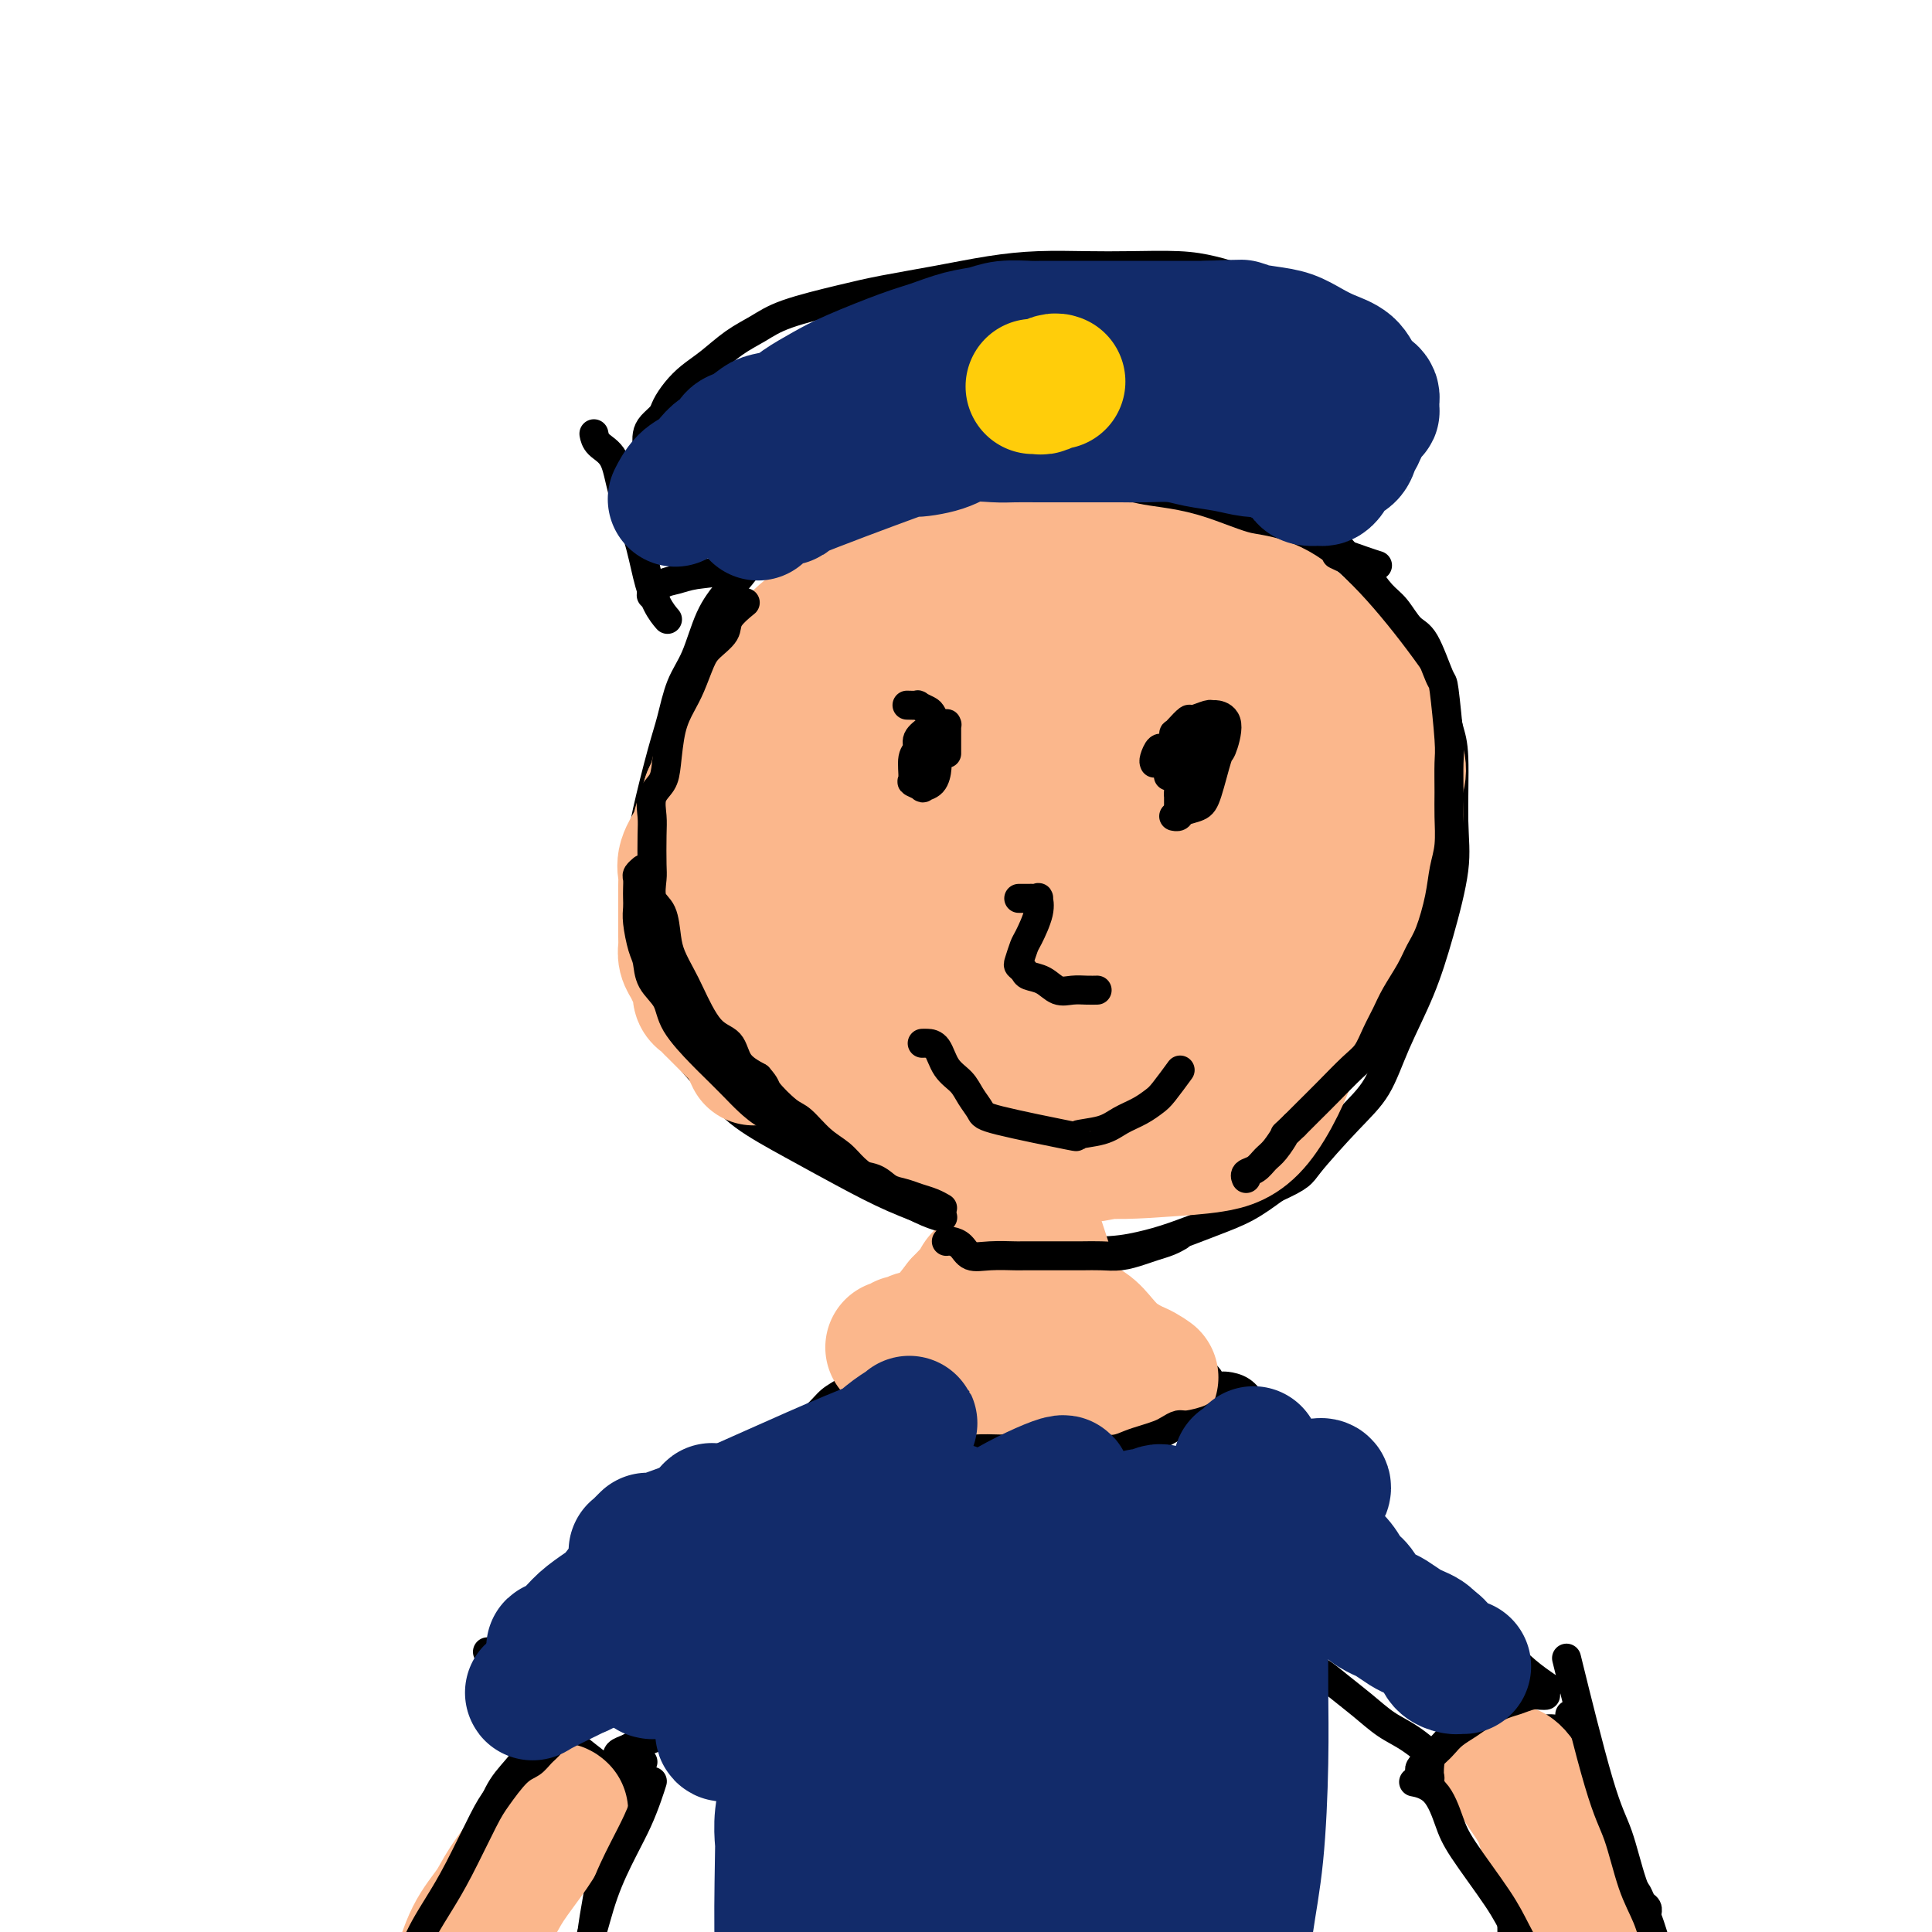 <svg viewBox='0 0 400 400' version='1.1' xmlns='http://www.w3.org/2000/svg' xmlns:xlink='http://www.w3.org/1999/xlink'><g fill='none' stroke='#000000' stroke-width='6' stroke-linecap='round' stroke-linejoin='round'><path d='M132,96c-0.083,0.201 -0.166,0.402 0,0c0.166,-0.402 0.582,-1.406 1,-2c0.418,-0.594 0.837,-0.778 1,-1c0.163,-0.222 0.070,-0.481 0,-1c-0.070,-0.519 -0.119,-1.297 0,-2c0.119,-0.703 0.404,-1.332 1,-2c0.596,-0.668 1.502,-1.374 2,-2c0.498,-0.626 0.589,-1.171 1,-2c0.411,-0.829 1.141,-1.940 2,-3c0.859,-1.060 1.847,-2.068 3,-3c1.153,-0.932 2.469,-1.786 4,-3c1.531,-1.214 3.275,-2.786 5,-4c1.725,-1.214 3.429,-2.068 5,-3c1.571,-0.932 3.007,-1.941 6,-3c2.993,-1.059 7.542,-2.168 11,-3c3.458,-0.832 5.826,-1.386 9,-2c3.174,-0.614 7.156,-1.289 11,-2c3.844,-0.711 7.552,-1.459 11,-2c3.448,-0.541 6.636,-0.875 10,-1c3.364,-0.125 6.902,-0.043 10,0c3.098,0.043 5.754,0.045 9,0c3.246,-0.045 7.081,-0.137 10,0c2.919,0.137 4.924,0.504 7,1c2.076,0.496 4.225,1.121 6,2c1.775,0.879 3.177,2.012 5,3c1.823,0.988 4.066,1.832 6,3c1.934,1.168 3.559,2.661 5,4c1.441,1.339 2.697,2.526 4,4c1.303,1.474 2.651,3.237 4,5'/><path d='M281,77c1.963,2.610 0.372,2.635 0,3c-0.372,0.365 0.475,1.068 1,2c0.525,0.932 0.729,2.091 1,3c0.271,0.909 0.609,1.568 1,2c0.391,0.432 0.836,0.638 1,1c0.164,0.362 0.046,0.879 0,1c-0.046,0.121 -0.019,-0.153 0,0c0.019,0.153 0.030,0.733 0,1c-0.030,0.267 -0.102,0.219 0,0c0.102,-0.219 0.376,-0.611 0,0c-0.376,0.611 -1.402,2.225 -2,3c-0.598,0.775 -0.767,0.711 -1,1c-0.233,0.289 -0.531,0.931 -1,2c-0.469,1.069 -1.110,2.566 -2,4c-0.890,1.434 -2.028,2.805 -3,4c-0.972,1.195 -1.777,2.215 -3,4c-1.223,1.785 -2.864,4.334 -4,6c-1.136,1.666 -1.767,2.449 -2,3c-0.233,0.551 -0.066,0.872 0,1c0.066,0.128 0.033,0.064 0,0'/><path d='M123,90c-0.033,-0.177 -0.066,-0.353 0,0c0.066,0.353 0.230,1.236 1,2c0.770,0.764 2.145,1.408 3,3c0.855,1.592 1.189,4.133 2,7c0.811,2.867 2.099,6.061 3,9c0.901,2.939 1.417,5.623 2,8c0.583,2.377 1.234,4.448 2,6c0.766,1.552 1.647,2.586 2,3c0.353,0.414 0.176,0.207 0,0'/><path d='M135,123c-0.158,0.203 -0.315,0.407 0,0c0.315,-0.407 1.103,-1.424 2,-2c0.897,-0.576 1.902,-0.711 3,-1c1.098,-0.289 2.287,-0.733 4,-1c1.713,-0.267 3.949,-0.359 6,-1c2.051,-0.641 3.917,-1.832 9,-3c5.083,-1.168 13.383,-2.313 18,-3c4.617,-0.687 5.553,-0.916 13,-2c7.447,-1.084 21.407,-3.024 27,-4c5.593,-0.976 2.820,-0.987 4,-1c1.180,-0.013 6.312,-0.027 10,0c3.688,0.027 5.934,0.094 8,0c2.066,-0.094 3.954,-0.349 7,0c3.046,0.349 7.249,1.301 10,2c2.751,0.699 4.051,1.144 6,2c1.949,0.856 4.547,2.125 7,3c2.453,0.875 4.761,1.358 7,2c2.239,0.642 4.411,1.442 6,2c1.589,0.558 2.597,0.874 3,1c0.403,0.126 0.202,0.063 0,0'/><path d='M162,112c-0.029,0.016 -0.057,0.032 0,0c0.057,-0.032 0.200,-0.113 0,0c-0.200,0.113 -0.742,0.421 -2,1c-1.258,0.579 -3.232,1.431 -4,2c-0.768,0.569 -0.331,0.855 -1,2c-0.669,1.145 -2.445,3.148 -4,5c-1.555,1.852 -2.891,3.552 -4,6c-1.109,2.448 -1.992,5.644 -3,8c-1.008,2.356 -2.141,3.870 -3,6c-0.859,2.130 -1.446,4.874 -2,7c-0.554,2.126 -1.076,3.634 -2,7c-0.924,3.366 -2.249,8.588 -3,12c-0.751,3.412 -0.927,5.012 -1,7c-0.073,1.988 -0.044,4.364 0,7c0.044,2.636 0.104,5.533 0,8c-0.104,2.467 -0.370,4.503 0,7c0.370,2.497 1.378,5.453 2,8c0.622,2.547 0.858,4.683 3,8c2.142,3.317 6.190,7.815 9,11c2.810,3.185 4.382,5.057 7,7c2.618,1.943 6.281,3.956 10,6c3.719,2.044 7.495,4.120 11,6c3.505,1.880 6.738,3.566 10,5c3.262,1.434 6.552,2.616 10,4c3.448,1.384 7.056,2.968 10,4c2.944,1.032 5.226,1.511 9,2c3.774,0.489 9.039,0.988 13,1c3.961,0.012 6.617,-0.464 9,-1c2.383,-0.536 4.495,-1.133 7,-2c2.505,-0.867 5.405,-2.003 8,-3c2.595,-0.997 4.884,-1.856 7,-3c2.116,-1.144 4.058,-2.572 6,-4'/><path d='M264,246c5.517,-2.527 5.308,-2.846 7,-5c1.692,-2.154 5.285,-6.145 8,-9c2.715,-2.855 4.553,-4.575 6,-7c1.447,-2.425 2.503,-5.554 4,-9c1.497,-3.446 3.435,-7.209 5,-11c1.565,-3.791 2.756,-7.611 4,-12c1.244,-4.389 2.540,-9.347 3,-13c0.460,-3.653 0.084,-6.003 0,-10c-0.084,-3.997 0.126,-9.643 0,-13c-0.126,-3.357 -0.586,-4.424 -1,-6c-0.414,-1.576 -0.783,-3.660 -1,-5c-0.217,-1.340 -0.284,-1.936 -1,-3c-0.716,-1.064 -2.083,-2.597 -3,-4c-0.917,-1.403 -1.384,-2.676 -2,-4c-0.616,-1.324 -1.382,-2.700 -2,-4c-0.618,-1.300 -1.089,-2.523 -3,-5c-1.911,-2.477 -5.264,-6.206 -7,-8c-1.736,-1.794 -1.857,-1.652 -2,-2c-0.143,-0.348 -0.309,-1.187 -1,-2c-0.691,-0.813 -1.906,-1.599 -3,-2c-1.094,-0.401 -2.067,-0.418 -3,-1c-0.933,-0.582 -1.827,-1.729 -3,-2c-1.173,-0.271 -2.627,0.333 -4,0c-1.373,-0.333 -2.667,-1.605 -4,-2c-1.333,-0.395 -2.705,0.086 -4,0c-1.295,-0.086 -2.513,-0.739 -3,-1c-0.487,-0.261 -0.244,-0.131 0,0'/><path d='M203,254c0.014,-0.004 0.027,-0.008 0,0c-0.027,0.008 -0.096,0.027 0,0c0.096,-0.027 0.357,-0.100 0,0c-0.357,0.100 -1.333,0.374 -2,1c-0.667,0.626 -1.025,1.606 -2,3c-0.975,1.394 -2.568,3.202 -4,5c-1.432,1.798 -2.703,3.585 -4,5c-1.297,1.415 -2.621,2.456 -4,4c-1.379,1.544 -2.813,3.589 -4,5c-1.187,1.411 -2.127,2.188 -3,3c-0.873,0.812 -1.678,1.661 -2,2c-0.322,0.339 -0.161,0.170 0,0'/><path d='M220,258c-0.401,-0.069 -0.803,-0.137 0,0c0.803,0.137 2.810,0.481 4,1c1.190,0.519 1.564,1.215 2,2c0.436,0.785 0.934,1.659 2,3c1.066,1.341 2.699,3.151 4,5c1.301,1.849 2.271,3.739 3,5c0.729,1.261 1.216,1.895 4,4c2.784,2.105 7.865,5.682 10,7c2.135,1.318 1.324,0.377 1,0c-0.324,-0.377 -0.162,-0.188 0,0'/><path d='M167,298c0.093,0.091 0.186,0.182 0,0c-0.186,-0.182 -0.652,-0.637 -1,-1c-0.348,-0.363 -0.580,-0.633 0,-1c0.580,-0.367 1.971,-0.830 3,-1c1.029,-0.170 1.695,-0.045 2,0c0.305,0.045 0.249,0.012 3,0c2.751,-0.012 8.308,-0.004 11,0c2.692,0.004 2.519,0.002 4,0c1.481,-0.002 4.615,-0.005 7,0c2.385,0.005 4.019,0.016 8,0c3.981,-0.016 10.307,-0.061 15,0c4.693,0.061 7.752,0.226 11,0c3.248,-0.226 6.685,-0.844 10,-1c3.315,-0.156 6.508,0.150 9,0c2.492,-0.150 4.283,-0.757 5,-1c0.717,-0.243 0.358,-0.121 0,0'/><path d='M253,287c-0.039,0.012 -0.079,0.025 0,0c0.079,-0.025 0.276,-0.086 1,0c0.724,0.086 1.974,0.319 3,1c1.026,0.681 1.826,1.808 3,3c1.174,1.192 2.721,2.448 4,4c1.279,1.552 2.289,3.400 4,5c1.711,1.600 4.121,2.953 6,5c1.879,2.047 3.225,4.790 4,6c0.775,1.210 0.979,0.889 5,5c4.021,4.111 11.859,12.655 15,16c3.141,3.345 1.585,1.492 2,2c0.415,0.508 2.802,3.376 5,5c2.198,1.624 4.208,2.002 6,3c1.792,0.998 3.367,2.615 5,4c1.633,1.385 3.324,2.539 4,3c0.676,0.461 0.338,0.231 0,0'/><path d='M179,285c-0.350,-0.064 -0.700,-0.128 -1,0c-0.300,0.128 -0.549,0.447 -1,1c-0.451,0.553 -1.103,1.341 -2,2c-0.897,0.659 -2.041,1.190 -3,2c-0.959,0.810 -1.735,1.900 -3,3c-1.265,1.100 -3.018,2.212 -5,4c-1.982,1.788 -4.191,4.254 -6,6c-1.809,1.746 -3.216,2.773 -6,5c-2.784,2.227 -6.944,5.654 -10,8c-3.056,2.346 -5.009,3.610 -7,5c-1.991,1.390 -4.020,2.905 -6,4c-1.980,1.095 -3.910,1.771 -6,3c-2.090,1.229 -4.339,3.013 -6,4c-1.661,0.987 -2.732,1.179 -4,2c-1.268,0.821 -2.732,2.272 -4,3c-1.268,0.728 -2.342,0.735 -3,1c-0.658,0.265 -0.902,0.790 -1,1c-0.098,0.210 -0.049,0.105 0,0'/><path d='M101,342c0.024,0.003 0.047,0.007 0,0c-0.047,-0.007 -0.165,-0.024 0,0c0.165,0.024 0.613,0.091 1,0c0.387,-0.091 0.712,-0.338 1,0c0.288,0.338 0.537,1.261 1,2c0.463,0.739 1.138,1.296 2,2c0.862,0.704 1.911,1.557 3,3c1.089,1.443 2.219,3.477 3,5c0.781,1.523 1.215,2.537 4,5c2.785,2.463 7.923,6.377 10,8c2.077,1.623 1.092,0.957 1,1c-0.092,0.043 0.708,0.797 1,1c0.292,0.203 0.077,-0.145 0,0c-0.077,0.145 -0.014,0.782 0,0c0.014,-0.782 -0.019,-2.983 0,-4c0.019,-1.017 0.090,-0.849 0,-1c-0.090,-0.151 -0.342,-0.621 0,-1c0.342,-0.379 1.278,-0.667 2,-1c0.722,-0.333 1.231,-0.712 2,-1c0.769,-0.288 1.798,-0.484 3,-1c1.202,-0.516 2.578,-1.350 4,-2c1.422,-0.650 2.892,-1.116 5,-2c2.108,-0.884 4.855,-2.187 7,-3c2.145,-0.813 3.688,-1.135 5,-2c1.312,-0.865 2.392,-2.271 3,-3c0.608,-0.729 0.745,-0.780 1,-1c0.255,-0.220 0.627,-0.610 1,-1'/><path d='M161,346c4.828,-2.521 1.397,-0.822 0,0c-1.397,0.822 -0.759,0.769 -1,2c-0.241,1.231 -1.360,3.747 -2,7c-0.640,3.253 -0.802,7.242 -1,11c-0.198,3.758 -0.431,7.284 -1,11c-0.569,3.716 -1.473,7.623 -2,11c-0.527,3.377 -0.677,6.224 -1,9c-0.323,2.776 -0.819,5.479 -1,8c-0.181,2.521 -0.049,4.858 0,8c0.049,3.142 0.013,7.090 0,10c-0.013,2.910 -0.004,4.784 0,6c0.004,1.216 0.001,1.776 0,2c-0.001,0.224 -0.001,0.112 0,0'/><path d='M267,342c0.002,0.004 0.005,0.007 0,0c-0.005,-0.007 -0.017,-0.025 0,0c0.017,0.025 0.065,0.092 0,0c-0.065,-0.092 -0.241,-0.342 0,0c0.241,0.342 0.899,1.278 2,2c1.101,0.722 2.645,1.231 4,2c1.355,0.769 2.521,1.800 4,3c1.479,1.200 3.270,2.570 5,4c1.730,1.430 3.400,2.922 5,4c1.600,1.078 3.132,1.743 5,3c1.868,1.257 4.074,3.107 5,4c0.926,0.893 0.573,0.827 1,1c0.427,0.173 1.634,0.583 2,1c0.366,0.417 -0.109,0.841 0,1c0.109,0.159 0.802,0.054 1,0c0.198,-0.054 -0.099,-0.056 0,0c0.099,0.056 0.595,0.171 1,0c0.405,-0.171 0.720,-0.627 1,-1c0.280,-0.373 0.526,-0.663 1,-1c0.474,-0.337 1.177,-0.720 2,-1c0.823,-0.280 1.767,-0.457 3,-1c1.233,-0.543 2.754,-1.452 4,-2c1.246,-0.548 2.215,-0.735 3,-1c0.785,-0.265 1.386,-0.607 2,-1c0.614,-0.393 1.242,-0.837 2,-1c0.758,-0.163 1.645,-0.047 2,0c0.355,0.047 0.177,0.023 0,0'/><path d='M264,346c0.008,0.021 0.017,0.042 0,0c-0.017,-0.042 -0.059,-0.148 0,0c0.059,0.148 0.220,0.549 0,1c-0.220,0.451 -0.819,0.952 -1,1c-0.181,0.048 0.057,-0.357 0,0c-0.057,0.357 -0.407,1.475 0,5c0.407,3.525 1.573,9.456 2,14c0.427,4.544 0.114,7.700 0,11c-0.114,3.300 -0.031,6.743 0,10c0.031,3.257 0.008,6.328 0,9c-0.008,2.672 -0.002,4.944 0,7c0.002,2.056 0.001,3.896 0,6c-0.001,2.104 -0.000,4.473 0,7c0.000,2.527 0.000,5.214 0,7c-0.000,1.786 -0.000,2.673 0,3c0.000,0.327 0.000,0.093 0,0c-0.000,-0.093 -0.000,-0.047 0,0'/><path d='M306,367c-0.102,-0.159 -0.203,-0.317 0,0c0.203,0.317 0.712,1.111 1,2c0.288,0.889 0.356,1.873 1,3c0.644,1.127 1.865,2.396 3,4c1.135,1.604 2.185,3.544 3,5c0.815,1.456 1.395,2.429 2,4c0.605,1.571 1.234,3.741 2,5c0.766,1.259 1.668,1.608 2,2c0.332,0.392 0.095,0.826 0,1c-0.095,0.174 -0.047,0.087 0,0'/><path d='M325,355c0.055,0.179 0.110,0.357 0,1c-0.110,0.643 -0.383,1.750 0,3c0.383,1.250 1.424,2.643 2,4c0.576,1.357 0.686,2.679 1,4c0.314,1.321 0.832,2.641 1,4c0.168,1.359 -0.015,2.757 1,5c1.015,2.243 3.228,5.333 4,7c0.772,1.667 0.105,1.913 0,2c-0.105,0.087 0.353,0.016 1,1c0.647,0.984 1.484,3.023 2,4c0.516,0.977 0.713,0.893 1,1c0.287,0.107 0.665,0.407 1,1c0.335,0.593 0.626,1.479 1,2c0.374,0.521 0.832,0.676 1,1c0.168,0.324 0.045,0.818 0,1c-0.045,0.182 -0.013,0.052 0,0c0.013,-0.052 0.006,-0.026 0,0'/><path d='M313,383c0.024,0.074 0.048,0.148 0,0c-0.048,-0.148 -0.169,-0.518 0,0c0.169,0.518 0.626,1.925 1,3c0.374,1.075 0.663,1.820 1,3c0.337,1.180 0.721,2.797 1,4c0.279,1.203 0.453,1.994 1,4c0.547,2.006 1.466,5.228 2,7c0.534,1.772 0.682,2.092 1,3c0.318,0.908 0.805,2.402 1,3c0.195,0.598 0.097,0.299 0,0'/><path d='M116,349c0.208,0.150 0.416,0.300 0,1c-0.416,0.700 -1.455,1.949 -2,3c-0.545,1.051 -0.596,1.904 -1,3c-0.404,1.096 -1.162,2.435 -2,4c-0.838,1.565 -1.756,3.355 -3,5c-1.244,1.645 -2.813,3.144 -4,5c-1.187,1.856 -1.991,4.068 -3,6c-1.009,1.932 -2.221,3.585 -3,5c-0.779,1.415 -1.123,2.593 -2,5c-0.877,2.407 -2.288,6.043 -3,8c-0.712,1.957 -0.727,2.236 -1,3c-0.273,0.764 -0.804,2.013 -1,3c-0.196,0.987 -0.056,1.710 0,2c0.056,0.290 0.028,0.145 0,0'/><path d='M133,365c-0.035,0.064 -0.070,0.128 0,0c0.070,-0.128 0.244,-0.449 0,0c-0.244,0.449 -0.905,1.668 -1,2c-0.095,0.332 0.378,-0.223 -1,4c-1.378,4.223 -4.607,13.222 -6,17c-1.393,3.778 -0.950,2.334 -1,3c-0.050,0.666 -0.591,3.443 -1,6c-0.409,2.557 -0.684,4.895 -1,7c-0.316,2.105 -0.673,3.976 -1,6c-0.327,2.024 -0.624,4.202 -1,6c-0.376,1.798 -0.832,3.215 -1,4c-0.168,0.785 -0.048,0.939 0,1c0.048,0.061 0.024,0.031 0,0'/><path d='M313,395c-0.000,-0.084 -0.001,-0.168 0,0c0.001,0.168 0.003,0.586 0,1c-0.003,0.414 -0.011,0.822 0,2c0.011,1.178 0.042,3.125 0,4c-0.042,0.875 -0.155,0.678 0,1c0.155,0.322 0.580,1.164 1,2c0.420,0.836 0.834,1.668 1,2c0.166,0.332 0.083,0.166 0,0'/></g>
<g fill='none' stroke='#FBB78C' stroke-width='28' stroke-linecap='round' stroke-linejoin='round'><path d='M176,174c0.035,0.013 0.070,0.025 0,0c-0.070,-0.025 -0.247,-0.089 0,-2c0.247,-1.911 0.916,-5.670 2,-8c1.084,-2.330 2.581,-3.231 5,-5c2.419,-1.769 5.758,-4.407 12,-6c6.242,-1.593 15.386,-2.143 19,-3c3.614,-0.857 1.697,-2.022 7,0c5.303,2.022 17.827,7.232 24,13c6.173,5.768 5.994,12.095 7,19c1.006,6.905 3.198,14.387 4,21c0.802,6.613 0.214,12.356 -1,17c-1.214,4.644 -3.054,8.187 -6,11c-2.946,2.813 -6.998,4.895 -11,6c-4.002,1.105 -7.955,1.233 -13,0c-5.045,-1.233 -11.183,-3.825 -16,-6c-4.817,-2.175 -8.314,-3.931 -14,-8c-5.686,-4.069 -13.560,-10.450 -18,-15c-4.440,-4.550 -5.444,-7.270 -6,-11c-0.556,-3.730 -0.664,-8.471 0,-15c0.664,-6.529 2.099,-14.848 5,-23c2.901,-8.152 7.268,-16.138 11,-22c3.732,-5.862 6.828,-9.600 10,-12c3.172,-2.400 6.420,-3.463 12,-2c5.580,1.463 13.492,5.450 19,9c5.508,3.550 8.613,6.661 12,10c3.387,3.339 7.057,6.906 10,11c2.943,4.094 5.160,8.716 7,13c1.840,4.284 3.303,8.230 4,12c0.697,3.770 0.628,7.363 0,11c-0.628,3.637 -1.814,7.319 -3,11'/><path d='M258,200c-1.342,4.792 -3.199,5.771 -6,9c-2.801,3.229 -6.548,8.706 -10,12c-3.452,3.294 -6.609,4.404 -11,5c-4.391,0.596 -10.015,0.678 -16,0c-5.985,-0.678 -12.331,-2.118 -18,-4c-5.669,-1.882 -10.659,-4.208 -15,-6c-4.341,-1.792 -8.031,-3.050 -11,-4c-2.969,-0.950 -5.217,-1.593 -7,-4c-1.783,-2.407 -3.100,-6.580 -3,-11c0.100,-4.420 1.617,-9.089 4,-15c2.383,-5.911 5.632,-13.066 9,-19c3.368,-5.934 6.854,-10.647 10,-15c3.146,-4.353 5.951,-8.347 13,-12c7.049,-3.653 18.343,-6.966 22,-9c3.657,-2.034 -0.322,-2.788 8,-1c8.322,1.788 28.947,6.117 37,8c8.053,1.883 3.535,1.319 3,3c-0.535,1.681 2.913,5.605 5,10c2.087,4.395 2.813,9.260 3,15c0.187,5.740 -0.164,12.354 -1,19c-0.836,6.646 -2.155,13.325 -3,19c-0.845,5.675 -1.215,10.347 -3,16c-1.785,5.653 -4.986,12.288 -8,16c-3.014,3.712 -5.840,4.501 -9,5c-3.160,0.499 -6.654,0.707 -11,1c-4.346,0.293 -9.543,0.670 -15,0c-5.457,-0.670 -11.174,-2.386 -17,-4c-5.826,-1.614 -11.761,-3.127 -17,-5c-5.239,-1.873 -9.783,-4.107 -15,-7c-5.217,-2.893 -11.109,-6.447 -17,-10'/><path d='M159,212c-6.173,-3.759 -5.605,-4.656 -6,-7c-0.395,-2.344 -1.754,-6.136 -2,-10c-0.246,-3.864 0.622,-7.799 1,-12c0.378,-4.201 0.266,-8.667 1,-13c0.734,-4.333 2.315,-8.532 4,-13c1.685,-4.468 3.474,-9.204 5,-13c1.526,-3.796 2.790,-6.652 6,-11c3.210,-4.348 8.368,-10.188 13,-13c4.632,-2.812 8.740,-2.596 13,-3c4.260,-0.404 8.673,-1.428 13,-2c4.327,-0.572 8.567,-0.692 13,0c4.433,0.692 9.061,2.194 13,3c3.939,0.806 7.191,0.914 11,2c3.809,1.086 8.174,3.149 12,4c3.826,0.851 7.113,0.491 13,6c5.887,5.509 14.373,16.889 18,23c3.627,6.111 2.394,6.954 2,9c-0.394,2.046 0.051,5.294 0,8c-0.051,2.706 -0.597,4.868 -1,7c-0.403,2.132 -0.661,4.233 -1,6c-0.339,1.767 -0.758,3.198 -2,6c-1.242,2.802 -3.308,6.973 -6,10c-2.692,3.027 -6.011,4.908 -9,7c-2.989,2.092 -5.647,4.394 -9,6c-3.353,1.606 -7.401,2.516 -11,4c-3.599,1.484 -6.748,3.542 -10,5c-3.252,1.458 -6.606,2.316 -10,3c-3.394,0.684 -6.827,1.196 -10,1c-3.173,-0.196 -6.087,-1.098 -9,-2'/><path d='M211,223c-3.945,-1.009 -9.308,-2.532 -13,-4c-3.692,-1.468 -5.715,-2.883 -8,-4c-2.285,-1.117 -4.833,-1.937 -7,-3c-2.167,-1.063 -3.954,-2.368 -6,-4c-2.046,-1.632 -4.353,-3.591 -6,-5c-1.647,-1.409 -2.635,-2.270 -4,-5c-1.365,-2.730 -3.107,-7.330 -4,-10c-0.893,-2.670 -0.938,-3.410 -1,-5c-0.062,-1.590 -0.141,-4.031 0,-6c0.141,-1.969 0.503,-3.467 1,-5c0.497,-1.533 1.128,-3.100 2,-5c0.872,-1.900 1.986,-4.131 3,-6c1.014,-1.869 1.927,-3.374 3,-5c1.073,-1.626 2.304,-3.372 3,-5c0.696,-1.628 0.856,-3.137 4,-6c3.144,-2.863 9.273,-7.081 12,-9c2.727,-1.919 2.052,-1.538 3,-2c0.948,-0.462 3.520,-1.766 6,-3c2.480,-1.234 4.867,-2.399 7,-3c2.133,-0.601 4.012,-0.637 6,-1c1.988,-0.363 4.083,-1.054 7,-1c2.917,0.054 6.654,0.852 10,2c3.346,1.148 6.301,2.646 10,6c3.699,3.354 8.141,8.563 12,14c3.859,5.437 7.135,11.102 10,16c2.865,4.898 5.317,9.028 6,13c0.683,3.972 -0.405,7.786 -2,11c-1.595,3.214 -3.699,5.827 -6,8c-2.301,2.173 -4.800,3.907 -9,6c-4.200,2.093 -10.100,4.547 -16,7'/><path d='M234,209c-6.208,2.514 -9.229,2.298 -13,2c-3.771,-0.298 -8.293,-0.678 -12,-1c-3.707,-0.322 -6.600,-0.585 -9,-1c-2.400,-0.415 -4.308,-0.981 -6,-2c-1.692,-1.019 -3.169,-2.489 -4,-4c-0.831,-1.511 -1.015,-3.062 -1,-6c0.015,-2.938 0.228,-7.263 2,-15c1.772,-7.737 5.103,-18.886 8,-25c2.897,-6.114 5.361,-7.193 8,-8c2.639,-0.807 5.453,-1.343 9,-1c3.547,0.343 7.828,1.565 12,4c4.172,2.435 8.236,6.082 12,10c3.764,3.918 7.229,8.106 9,12c1.771,3.894 1.847,7.493 0,13c-1.847,5.507 -5.617,12.922 -14,17c-8.383,4.078 -21.377,4.817 -28,3c-6.623,-1.817 -6.873,-6.192 -8,-10c-1.127,-3.808 -3.130,-7.050 -4,-10c-0.870,-2.950 -0.606,-5.610 0,-8c0.606,-2.390 1.553,-4.510 6,-7c4.447,-2.490 12.392,-5.348 18,-7c5.608,-1.652 8.879,-2.096 12,-2c3.121,0.096 6.093,0.733 8,2c1.907,1.267 2.748,3.164 3,6c0.252,2.836 -0.084,6.611 -1,11c-0.916,4.389 -2.410,9.393 -4,13c-1.590,3.607 -3.274,5.817 -5,8c-1.726,2.183 -3.493,4.338 -5,4c-1.507,-0.338 -2.753,-3.169 -4,-6'/><path d='M223,201c-1.468,-3.552 -3.139,-9.432 -4,-15c-0.861,-5.568 -0.912,-10.825 -1,-15c-0.088,-4.175 -0.211,-7.269 0,-9c0.211,-1.731 0.758,-2.101 1,-2c0.242,0.101 0.181,0.672 1,2c0.819,1.328 2.518,3.411 4,6c1.482,2.589 2.745,5.683 3,8c0.255,2.317 -0.499,3.857 -1,6c-0.501,2.143 -0.748,4.889 -2,8c-1.252,3.111 -3.510,6.586 -5,9c-1.490,2.414 -2.214,3.765 -3,5c-0.786,1.235 -1.635,2.354 -3,2c-1.365,-0.354 -3.245,-2.181 -4,-4c-0.755,-1.819 -0.385,-3.632 -1,-7c-0.615,-3.368 -2.216,-8.293 1,-13c3.216,-4.707 11.249,-9.197 15,-11c3.751,-1.803 3.221,-0.920 5,0c1.779,0.920 5.867,1.877 9,3c3.133,1.123 5.309,2.414 7,4c1.691,1.586 2.895,3.468 4,5c1.105,1.532 2.111,2.715 2,5c-0.111,2.285 -1.340,5.673 -2,8c-0.660,2.327 -0.751,3.593 -1,5c-0.249,1.407 -0.655,2.954 -1,4c-0.345,1.046 -0.628,1.590 -1,2c-0.372,0.410 -0.832,0.687 -1,1c-0.168,0.313 -0.045,0.661 0,1c0.045,0.339 0.013,0.668 0,1c-0.013,0.332 -0.006,0.666 0,1'/><path d='M245,211c-0.928,3.509 -0.249,0.781 0,0c0.249,-0.781 0.066,0.383 0,1c-0.066,0.617 -0.017,0.685 0,1c0.017,0.315 0.000,0.876 0,1c-0.000,0.124 0.015,-0.188 0,0c-0.015,0.188 -0.059,0.876 0,1c0.059,0.124 0.223,-0.318 0,0c-0.223,0.318 -0.833,1.395 -1,2c-0.167,0.605 0.110,0.738 0,1c-0.110,0.262 -0.607,0.651 -1,1c-0.393,0.349 -0.683,0.657 -1,1c-0.317,0.343 -0.660,0.723 -1,1c-0.340,0.277 -0.676,0.453 -1,1c-0.324,0.547 -0.635,1.466 -1,2c-0.365,0.534 -0.782,0.682 -1,1c-0.218,0.318 -0.236,0.807 -2,2c-1.764,1.193 -5.274,3.089 -7,4c-1.726,0.911 -1.668,0.836 -2,1c-0.332,0.164 -1.054,0.566 -2,1c-0.946,0.434 -2.116,0.901 -3,1c-0.884,0.099 -1.484,-0.169 -2,0c-0.516,0.169 -0.949,0.774 -2,1c-1.051,0.226 -2.719,0.071 -4,0c-1.281,-0.071 -2.175,-0.059 -3,0c-0.825,0.059 -1.580,0.165 -3,0c-1.420,-0.165 -3.504,-0.601 -5,-1c-1.496,-0.399 -2.403,-0.761 -4,-1c-1.597,-0.239 -3.885,-0.354 -6,-1c-2.115,-0.646 -4.058,-1.823 -6,-3'/><path d='M187,229c-4.013,-1.460 -3.544,-2.109 -4,-3c-0.456,-0.891 -1.836,-2.024 -3,-3c-1.164,-0.976 -2.110,-1.796 -3,-3c-0.890,-1.204 -1.722,-2.791 -3,-4c-1.278,-1.209 -3.000,-2.038 -4,-3c-1.000,-0.962 -1.276,-2.057 -2,-3c-0.724,-0.943 -1.896,-1.733 -3,-3c-1.104,-1.267 -2.142,-3.010 -3,-4c-0.858,-0.990 -1.538,-1.228 -2,-2c-0.462,-0.772 -0.706,-2.080 -1,-3c-0.294,-0.920 -0.639,-1.452 -1,-2c-0.361,-0.548 -0.738,-1.110 -1,-2c-0.262,-0.890 -0.410,-2.107 -1,-3c-0.590,-0.893 -1.622,-1.461 -2,-2c-0.378,-0.539 -0.101,-1.050 0,-2c0.101,-0.950 0.027,-2.338 0,-3c-0.027,-0.662 -0.007,-0.598 0,-1c0.007,-0.402 0.001,-1.269 0,-2c-0.001,-0.731 0.003,-1.324 0,-2c-0.003,-0.676 -0.012,-1.433 0,-2c0.012,-0.567 0.046,-0.942 0,-1c-0.046,-0.058 -0.171,0.202 0,-1c0.171,-1.202 0.638,-3.865 1,-5c0.362,-1.135 0.618,-0.742 1,-1c0.382,-0.258 0.889,-1.168 1,-2c0.111,-0.832 -0.175,-1.588 0,-2c0.175,-0.412 0.810,-0.482 1,-1c0.190,-0.518 -0.064,-1.486 0,-2c0.064,-0.514 0.447,-0.576 1,-1c0.553,-0.424 1.277,-1.212 2,-2'/><path d='M161,159c1.156,-1.711 1.044,-0.489 1,0c-0.044,0.489 -0.022,0.244 0,0'/><path d='M156,219c-0.726,-1.571 -1.452,-3.142 -2,-4c-0.548,-0.858 -0.919,-1.002 -1,-1c-0.081,0.002 0.129,0.152 0,0c-0.129,-0.152 -0.598,-0.604 -1,-1c-0.402,-0.396 -0.737,-0.736 -1,-1c-0.263,-0.264 -0.453,-0.451 -1,-1c-0.547,-0.549 -1.452,-1.459 -2,-2c-0.548,-0.541 -0.738,-0.711 -1,-1c-0.262,-0.289 -0.595,-0.696 -1,-1c-0.405,-0.304 -0.883,-0.504 -1,-1c-0.117,-0.496 0.126,-1.288 0,-2c-0.126,-0.712 -0.622,-1.343 -1,-2c-0.378,-0.657 -0.637,-1.340 -1,-2c-0.363,-0.660 -0.829,-1.297 -1,-2c-0.171,-0.703 -0.046,-1.473 0,-2c0.046,-0.527 0.012,-0.813 0,-1c-0.012,-0.187 -0.003,-0.277 0,-1c0.003,-0.723 0.001,-2.081 0,-3c-0.001,-0.919 0.000,-1.400 0,-2c-0.000,-0.600 -0.002,-1.317 0,-2c0.002,-0.683 0.007,-1.330 0,-2c-0.007,-0.670 -0.027,-1.362 0,-2c0.027,-0.638 0.101,-1.224 0,-2c-0.101,-0.776 -0.378,-1.744 0,-3c0.378,-1.256 1.411,-2.801 2,-4c0.589,-1.199 0.736,-2.054 1,-3c0.264,-0.946 0.647,-1.985 1,-3c0.353,-1.015 0.677,-2.008 1,-3'/><path d='M147,165c0.944,-2.251 0.805,-1.379 1,-2c0.195,-0.621 0.724,-2.736 1,-4c0.276,-1.264 0.300,-1.677 1,-3c0.700,-1.323 2.078,-3.554 3,-5c0.922,-1.446 1.388,-2.105 2,-3c0.612,-0.895 1.369,-2.024 2,-3c0.631,-0.976 1.134,-1.798 2,-3c0.866,-1.202 2.093,-2.784 3,-4c0.907,-1.216 1.492,-2.066 2,-3c0.508,-0.934 0.937,-1.952 2,-3c1.063,-1.048 2.759,-2.127 4,-3c1.241,-0.873 2.029,-1.542 3,-2c0.971,-0.458 2.127,-0.707 3,-1c0.873,-0.293 1.464,-0.629 2,-1c0.536,-0.371 1.016,-0.776 3,-1c1.984,-0.224 5.473,-0.267 7,0c1.527,0.267 1.092,0.844 1,1c-0.092,0.156 0.158,-0.109 1,0c0.842,0.109 2.275,0.592 3,1c0.725,0.408 0.742,0.743 1,1c0.258,0.257 0.757,0.438 1,1c0.243,0.562 0.229,1.505 0,2c-0.229,0.495 -0.673,0.543 -1,1c-0.327,0.457 -0.537,1.321 -1,2c-0.463,0.679 -1.180,1.171 -2,2c-0.820,0.829 -1.742,1.996 -3,3c-1.258,1.004 -2.853,1.847 -4,3c-1.147,1.153 -1.847,2.618 -3,4c-1.153,1.382 -2.758,2.681 -4,4c-1.242,1.319 -2.121,2.660 -3,4'/><path d='M174,153c-3.499,4.320 -2.246,4.120 -3,6c-0.754,1.880 -3.516,5.840 -5,8c-1.484,2.160 -1.691,2.521 -2,4c-0.309,1.479 -0.722,4.075 -1,6c-0.278,1.925 -0.422,3.180 -1,5c-0.578,1.820 -1.589,4.206 -2,6c-0.411,1.794 -0.223,2.998 0,5c0.223,2.002 0.481,4.803 1,7c0.519,2.197 1.297,3.789 2,5c0.703,1.211 1.329,2.042 2,3c0.671,0.958 1.385,2.043 2,3c0.615,0.957 1.130,1.785 2,3c0.870,1.215 2.094,2.817 3,4c0.906,1.183 1.495,1.945 2,3c0.505,1.055 0.925,2.401 4,5c3.075,2.599 8.805,6.450 11,8c2.195,1.550 0.856,0.797 1,1c0.144,0.203 1.771,1.361 3,2c1.229,0.639 2.061,0.760 3,1c0.939,0.240 1.984,0.600 3,1c1.016,0.400 2.001,0.839 3,1c0.999,0.161 2.011,0.043 3,0c0.989,-0.043 1.954,-0.012 3,0c1.046,0.012 2.174,0.004 3,0c0.826,-0.004 1.351,-0.004 2,0c0.649,0.004 1.421,0.011 2,0c0.579,-0.011 0.963,-0.042 2,0c1.037,0.042 2.725,0.155 4,0c1.275,-0.155 2.138,-0.577 3,-1'/><path d='M224,239c5.258,0.066 2.904,-0.770 3,-1c0.096,-0.230 2.642,0.147 4,0c1.358,-0.147 1.527,-0.817 2,-1c0.473,-0.183 1.249,0.120 2,0c0.751,-0.120 1.475,-0.662 2,-1c0.525,-0.338 0.850,-0.472 2,-1c1.150,-0.528 3.124,-1.451 4,-2c0.876,-0.549 0.652,-0.723 1,-1c0.348,-0.277 1.267,-0.655 2,-1c0.733,-0.345 1.282,-0.655 2,-1c0.718,-0.345 1.607,-0.724 2,-1c0.393,-0.276 0.291,-0.450 1,-1c0.709,-0.550 2.227,-1.478 3,-2c0.773,-0.522 0.799,-0.640 1,-1c0.201,-0.360 0.578,-0.964 2,-3c1.422,-2.036 3.890,-5.503 5,-7c1.110,-1.497 0.860,-1.022 1,-1c0.140,0.022 0.668,-0.408 1,-1c0.332,-0.592 0.468,-1.346 1,-2c0.532,-0.654 1.460,-1.209 2,-2c0.540,-0.791 0.691,-1.820 1,-3c0.309,-1.180 0.776,-2.513 1,-3c0.224,-0.487 0.204,-0.130 1,-3c0.796,-2.870 2.410,-8.968 3,-12c0.590,-3.032 0.158,-2.998 0,-3c-0.158,-0.002 -0.043,-0.039 0,-1c0.043,-0.961 0.012,-2.846 0,-4c-0.012,-1.154 -0.006,-1.577 0,-2'/><path d='M273,178c0.520,-5.175 -1.180,-2.614 -2,-2c-0.820,0.614 -0.759,-0.719 -1,-2c-0.241,-1.281 -0.783,-2.509 -1,-3c-0.217,-0.491 -0.108,-0.246 0,0'/><path d='M191,287c-0.112,0.166 -0.223,0.331 0,0c0.223,-0.331 0.781,-1.160 1,-2c0.219,-0.840 0.100,-1.693 0,-2c-0.100,-0.307 -0.182,-0.068 0,0c0.182,0.068 0.628,-0.033 1,0c0.372,0.033 0.670,0.202 1,0c0.330,-0.202 0.691,-0.775 1,-1c0.309,-0.225 0.566,-0.101 1,0c0.434,0.101 1.045,0.181 2,0c0.955,-0.181 2.252,-0.622 3,-1c0.748,-0.378 0.946,-0.692 2,-1c1.054,-0.308 2.965,-0.608 4,-1c1.035,-0.392 1.195,-0.876 2,-1c0.805,-0.124 2.254,0.111 3,0c0.746,-0.111 0.788,-0.570 1,-1c0.212,-0.430 0.593,-0.832 1,-1c0.407,-0.168 0.841,-0.100 1,0c0.159,0.100 0.043,0.234 0,0c-0.043,-0.234 -0.011,-0.836 0,-1c0.011,-0.164 0.003,0.111 0,0c-0.003,-0.111 -0.001,-0.607 0,-1c0.001,-0.393 0.000,-0.683 0,-1c-0.000,-0.317 -0.000,-0.662 0,-1c0.000,-0.338 0.000,-0.668 0,-1c-0.000,-0.332 -0.000,-0.666 0,-1'/><path d='M215,270c0.691,-1.582 0.917,-1.538 1,-2c0.083,-0.462 0.022,-1.430 0,-2c-0.022,-0.570 -0.006,-0.740 0,-1c0.006,-0.260 0.002,-0.608 0,-1c-0.002,-0.392 -0.003,-0.828 0,-1c0.003,-0.172 0.011,-0.079 0,0c-0.011,0.079 -0.041,0.143 0,0c0.041,-0.143 0.152,-0.492 0,0c-0.152,0.492 -0.566,1.827 -1,3c-0.434,1.173 -0.889,2.184 -1,3c-0.111,0.816 0.121,1.437 0,2c-0.121,0.563 -0.597,1.069 -1,2c-0.403,0.931 -0.735,2.288 -1,3c-0.265,0.712 -0.464,0.779 -1,1c-0.536,0.221 -1.411,0.595 -2,2c-0.589,1.405 -0.893,3.841 -1,5c-0.107,1.159 -0.019,1.043 0,1c0.019,-0.043 -0.033,-0.011 0,0c0.033,0.011 0.151,0.003 0,0c-0.151,-0.003 -0.573,-0.001 0,0c0.573,0.001 2.139,0.000 3,0c0.861,-0.000 1.016,-0.000 2,0c0.984,0.000 2.795,0.000 4,0c1.205,-0.000 1.803,-0.000 3,0c1.197,0.000 2.992,0.000 4,0c1.008,-0.000 1.229,-0.000 2,0c0.771,0.000 2.093,0.000 3,0c0.907,-0.000 1.398,-0.000 2,0c0.602,0.000 1.315,0.000 2,0c0.685,-0.000 1.343,-0.000 2,0'/><path d='M235,285c4.359,0.155 1.756,0.041 1,0c-0.756,-0.041 0.333,-0.011 1,0c0.667,0.011 0.911,0.003 1,0c0.089,-0.003 0.024,-0.001 0,0c-0.024,0.001 -0.007,-0.000 0,0c0.007,0.000 0.004,0.002 0,0c-0.004,-0.002 -0.011,-0.007 0,0c0.011,0.007 0.039,0.027 0,0c-0.039,-0.027 -0.145,-0.102 0,0c0.145,0.102 0.540,0.381 0,0c-0.540,-0.381 -2.014,-1.422 -4,-2c-1.986,-0.578 -4.485,-0.695 -6,-1c-1.515,-0.305 -2.045,-0.800 -3,-1c-0.955,-0.200 -2.335,-0.107 -4,0c-1.665,0.107 -3.616,0.226 -6,0c-2.384,-0.226 -5.201,-0.797 -8,-1c-2.799,-0.203 -5.580,-0.039 -8,0c-2.420,0.039 -4.477,-0.046 -6,0c-1.523,0.046 -2.511,0.224 -4,0c-1.489,-0.224 -3.480,-0.849 -4,-1c-0.520,-0.151 0.431,0.171 1,0c0.569,-0.171 0.755,-0.834 1,-1c0.245,-0.166 0.550,0.166 1,0c0.450,-0.166 1.046,-0.829 2,-1c0.954,-0.171 2.266,0.150 3,0c0.734,-0.150 0.890,-0.771 1,-1c0.110,-0.229 0.174,-0.065 1,-1c0.826,-0.935 2.413,-2.967 4,-5'/><path d='M199,270c1.043,-1.215 0.650,-0.753 1,-1c0.350,-0.247 1.442,-1.204 2,-2c0.558,-0.796 0.582,-1.432 1,-2c0.418,-0.568 1.229,-1.070 2,-2c0.771,-0.930 1.503,-2.290 2,-3c0.497,-0.710 0.759,-0.772 1,-1c0.241,-0.228 0.461,-0.622 1,-1c0.539,-0.378 1.398,-0.741 2,-1c0.602,-0.259 0.947,-0.414 1,-1c0.053,-0.586 -0.185,-1.602 0,-2c0.185,-0.398 0.794,-0.179 1,0c0.206,0.179 0.011,0.317 0,0c-0.011,-0.317 0.164,-1.089 1,1c0.836,2.089 2.334,7.038 3,9c0.666,1.962 0.499,0.938 1,2c0.501,1.062 1.671,4.209 3,6c1.329,1.791 2.819,2.224 4,3c1.181,0.776 2.054,1.893 3,3c0.946,1.107 1.965,2.204 3,3c1.035,0.796 2.086,1.291 3,2c0.914,0.709 1.690,1.631 2,2c0.310,0.369 0.155,0.184 0,0'/><path d='M313,367c-0.005,-0.004 -0.011,-0.007 0,0c0.011,0.007 0.037,0.026 0,0c-0.037,-0.026 -0.137,-0.096 0,0c0.137,0.096 0.512,0.359 1,1c0.488,0.641 1.088,1.660 2,3c0.912,1.340 2.135,3.001 3,5c0.865,1.999 1.371,4.335 2,7c0.629,2.665 1.379,5.658 2,8c0.621,2.342 1.112,4.031 2,6c0.888,1.969 2.171,4.216 3,6c0.829,1.784 1.203,3.105 2,5c0.797,1.895 2.018,4.364 3,6c0.982,1.636 1.726,2.441 2,3c0.274,0.559 0.078,0.874 0,1c-0.078,0.126 -0.039,0.063 0,0'/><path d='M116,375c0.005,0.005 0.010,0.009 0,0c-0.010,-0.009 -0.034,-0.032 0,0c0.034,0.032 0.126,0.118 0,0c-0.126,-0.118 -0.469,-0.441 -1,0c-0.531,0.441 -1.251,1.647 -2,3c-0.749,1.353 -1.527,2.854 -3,5c-1.473,2.146 -3.641,4.936 -5,7c-1.359,2.064 -1.909,3.401 -3,5c-1.091,1.599 -2.723,3.459 -4,6c-1.277,2.541 -2.198,5.764 -3,8c-0.802,2.236 -1.485,3.487 -2,5c-0.515,1.513 -0.861,3.290 -1,4c-0.139,0.710 -0.069,0.355 0,0'/></g>
<g fill='none' stroke='#000000' stroke-width='6' stroke-linecap='round' stroke-linejoin='round'><path d='M115,359c-0.240,0.673 -0.480,1.345 -1,2c-0.520,0.655 -1.320,1.292 -2,2c-0.680,0.708 -1.241,1.486 -2,2c-0.759,0.514 -1.715,0.765 -3,2c-1.285,1.235 -2.900,3.453 -4,5c-1.100,1.547 -1.684,2.422 -3,5c-1.316,2.578 -3.364,6.858 -5,10c-1.636,3.142 -2.859,5.147 -4,7c-1.141,1.853 -2.201,3.555 -3,5c-0.799,1.445 -1.338,2.635 -2,4c-0.662,1.365 -1.447,2.906 -2,4c-0.553,1.094 -0.872,1.741 -1,2c-0.128,0.259 -0.064,0.129 0,0'/><path d='M135,369c-0.019,0.060 -0.037,0.119 0,0c0.037,-0.119 0.131,-0.417 0,0c-0.131,0.417 -0.485,1.548 -1,3c-0.515,1.452 -1.189,3.224 -2,5c-0.811,1.776 -1.757,3.556 -3,6c-1.243,2.444 -2.782,5.553 -4,9c-1.218,3.447 -2.116,7.233 -3,10c-0.884,2.767 -1.753,4.515 -3,8c-1.247,3.485 -2.870,8.707 -4,12c-1.130,3.293 -1.766,4.656 -2,7c-0.234,2.344 -0.067,5.670 0,7c0.067,1.330 0.033,0.665 0,0'/><path d='M293,369c0.007,0.001 0.014,0.003 0,0c-0.014,-0.003 -0.050,-0.010 0,0c0.050,0.010 0.187,0.037 0,0c-0.187,-0.037 -0.696,-0.139 0,0c0.696,0.139 2.597,0.519 4,2c1.403,1.481 2.308,4.062 3,6c0.692,1.938 1.172,3.231 3,6c1.828,2.769 5.003,7.012 7,10c1.997,2.988 2.816,4.721 4,7c1.184,2.279 2.734,5.105 4,7c1.266,1.895 2.246,2.858 3,4c0.754,1.142 1.280,2.461 2,4c0.720,1.539 1.634,3.297 2,4c0.366,0.703 0.183,0.352 0,0'/><path d='M325,346c-0.577,-2.340 -1.154,-4.680 0,0c1.154,4.680 4.038,16.380 6,23c1.962,6.620 3.000,8.162 4,11c1.000,2.838 1.960,6.974 3,10c1.040,3.026 2.159,4.944 3,7c0.841,2.056 1.402,4.250 2,6c0.598,1.750 1.232,3.057 2,4c0.768,0.943 1.668,1.523 2,2c0.332,0.477 0.095,0.851 0,1c-0.095,0.149 -0.047,0.075 0,0'/><path d='M296,368c0.062,0.104 0.124,0.208 0,0c-0.124,-0.208 -0.435,-0.727 -1,-1c-0.565,-0.273 -1.386,-0.300 -1,-1c0.386,-0.700 1.978,-2.074 3,-3c1.022,-0.926 1.474,-1.404 2,-2c0.526,-0.596 1.127,-1.311 2,-2c0.873,-0.689 2.019,-1.351 3,-2c0.981,-0.649 1.796,-1.284 3,-2c1.204,-0.716 2.796,-1.512 4,-2c1.204,-0.488 2.021,-0.667 3,-1c0.979,-0.333 2.119,-0.821 3,-1c0.881,-0.179 1.504,-0.048 2,0c0.496,0.048 0.865,0.013 1,0c0.135,-0.013 0.036,-0.003 0,0c-0.036,0.003 -0.010,0.001 0,0c0.010,-0.001 0.005,-0.000 0,0'/><path d='M154,125c-0.089,0.072 -0.177,0.144 0,0c0.177,-0.144 0.620,-0.505 0,0c-0.620,0.505 -2.302,1.874 -3,3c-0.698,1.126 -0.413,2.008 -1,3c-0.587,0.992 -2.045,2.093 -3,3c-0.955,0.907 -1.408,1.621 -2,3c-0.592,1.379 -1.323,3.422 -2,5c-0.677,1.578 -1.299,2.690 -2,4c-0.701,1.310 -1.480,2.819 -2,5c-0.520,2.181 -0.780,5.035 -1,7c-0.220,1.965 -0.399,3.041 -1,4c-0.601,0.959 -1.625,1.802 -2,3c-0.375,1.198 -0.102,2.751 0,4c0.102,1.249 0.034,2.194 0,4c-0.034,1.806 -0.034,4.471 0,6c0.034,1.529 0.102,1.920 0,3c-0.102,1.080 -0.375,2.848 0,4c0.375,1.152 1.397,1.686 2,3c0.603,1.314 0.786,3.406 1,5c0.214,1.594 0.460,2.690 1,4c0.540,1.310 1.375,2.833 2,4c0.625,1.167 1.040,1.979 2,4c0.960,2.021 2.463,5.253 4,7c1.537,1.747 3.106,2.009 4,3c0.894,0.991 1.113,2.712 2,4c0.887,1.288 2.444,2.144 4,3'/><path d='M157,223c1.793,2.002 1.274,2.006 2,3c0.726,0.994 2.696,2.979 4,4c1.304,1.021 1.940,1.077 3,2c1.060,0.923 2.542,2.711 4,4c1.458,1.289 2.890,2.079 4,3c1.110,0.921 1.899,1.974 3,3c1.101,1.026 2.516,2.026 4,3c1.484,0.974 3.037,1.921 5,3c1.963,1.079 4.336,2.291 6,3c1.664,0.709 2.618,0.917 3,1c0.382,0.083 0.191,0.042 0,0'/><path d='M277,115c0.110,0.052 0.221,0.104 0,0c-0.221,-0.104 -0.772,-0.364 0,0c0.772,0.364 2.867,1.351 4,2c1.133,0.649 1.303,0.959 2,2c0.697,1.041 1.920,2.812 3,4c1.080,1.188 2.015,1.791 3,3c0.985,1.209 2.019,3.023 3,4c0.981,0.977 1.909,1.115 3,3c1.091,1.885 2.345,5.515 3,7c0.655,1.485 0.711,0.825 1,3c0.289,2.175 0.810,7.186 1,10c0.190,2.814 0.048,3.430 0,5c-0.048,1.570 -0.001,4.094 0,6c0.001,1.906 -0.044,3.196 0,5c0.044,1.804 0.177,4.124 0,6c-0.177,1.876 -0.665,3.308 -1,5c-0.335,1.692 -0.516,3.642 -1,6c-0.484,2.358 -1.270,5.123 -2,7c-0.730,1.877 -1.403,2.864 -2,4c-0.597,1.136 -1.118,2.419 -2,4c-0.882,1.581 -2.124,3.460 -3,5c-0.876,1.540 -1.385,2.740 -2,4c-0.615,1.260 -1.337,2.581 -2,4c-0.663,1.419 -1.269,2.935 -2,4c-0.731,1.065 -1.588,1.677 -3,3c-1.412,1.323 -3.380,3.356 -5,5c-1.620,1.644 -2.891,2.898 -4,4c-1.109,1.102 -2.054,2.051 -3,3'/><path d='M268,233c-2.678,2.616 -1.874,1.656 -2,2c-0.126,0.344 -1.183,1.991 -2,3c-0.817,1.009 -1.396,1.381 -2,2c-0.604,0.619 -1.234,1.486 -2,2c-0.766,0.514 -1.668,0.677 -2,1c-0.332,0.323 -0.095,0.807 0,1c0.095,0.193 0.047,0.097 0,0'/><path d='M133,180c-0.030,0.026 -0.061,0.051 0,0c0.061,-0.051 0.212,-0.179 0,0c-0.212,0.179 -0.789,0.667 -1,1c-0.211,0.333 -0.057,0.513 0,1c0.057,0.487 0.018,1.282 0,2c-0.018,0.718 -0.015,1.360 0,2c0.015,0.640 0.044,1.280 0,2c-0.044,0.720 -0.159,1.521 0,3c0.159,1.479 0.592,3.635 1,5c0.408,1.365 0.792,1.938 1,3c0.208,1.062 0.242,2.614 1,4c0.758,1.386 2.240,2.605 3,4c0.760,1.395 0.797,2.967 2,5c1.203,2.033 3.573,4.526 5,6c1.427,1.474 1.911,1.928 3,3c1.089,1.072 2.785,2.762 4,4c1.215,1.238 1.951,2.025 3,3c1.049,0.975 2.410,2.137 4,3c1.590,0.863 3.407,1.425 5,2c1.593,0.575 2.961,1.161 4,2c1.039,0.839 1.748,1.930 3,3c1.252,1.070 3.048,2.118 4,3c0.952,0.882 1.059,1.598 2,2c0.941,0.402 2.717,0.489 4,1c1.283,0.511 2.074,1.447 3,2c0.926,0.553 1.986,0.723 3,1c1.014,0.277 1.983,0.662 3,1c1.017,0.338 2.081,0.629 3,1c0.919,0.371 1.691,0.820 2,1c0.309,0.180 0.154,0.090 0,0'/><path d='M188,146c0.065,0.002 0.129,0.004 0,0c-0.129,-0.004 -0.452,-0.013 0,0c0.452,0.013 1.680,0.049 2,0c0.320,-0.049 -0.268,-0.182 0,0c0.268,0.182 1.393,0.681 2,1c0.607,0.319 0.697,0.460 1,1c0.303,0.540 0.819,1.479 1,3c0.181,1.521 0.026,3.624 0,5c-0.026,1.376 0.076,2.025 0,3c-0.076,0.975 -0.332,2.275 -1,3c-0.668,0.725 -1.749,0.874 -2,1c-0.251,0.126 0.329,0.228 0,0c-0.329,-0.228 -1.568,-0.785 -2,-1c-0.432,-0.215 -0.056,-0.089 0,-1c0.056,-0.911 -0.206,-2.861 0,-4c0.206,-1.139 0.881,-1.468 1,-2c0.119,-0.532 -0.319,-1.267 0,-2c0.319,-0.733 1.396,-1.465 2,-2c0.604,-0.535 0.736,-0.875 1,-1c0.264,-0.125 0.659,-0.035 1,0c0.341,0.035 0.627,0.016 1,0c0.373,-0.016 0.832,-0.031 1,0c0.168,0.031 0.045,0.106 0,0c-0.045,-0.106 -0.012,-0.393 0,0c0.012,0.393 0.003,1.464 0,2c-0.003,0.536 -0.001,0.535 0,1c0.001,0.465 0.000,1.394 0,2c-0.000,0.606 -0.000,0.887 0,1c0.000,0.113 0.000,0.056 0,0'/><path d='M242,160c0.002,-0.015 0.005,-0.029 0,0c-0.005,0.029 -0.016,0.103 0,0c0.016,-0.103 0.059,-0.383 0,0c-0.059,0.383 -0.219,1.429 0,0c0.219,-1.429 0.816,-5.335 1,-7c0.184,-1.665 -0.045,-1.091 0,-1c0.045,0.091 0.366,-0.301 1,-1c0.634,-0.699 1.583,-1.705 2,-2c0.417,-0.295 0.302,0.120 1,0c0.698,-0.120 2.208,-0.774 3,-1c0.792,-0.226 0.865,-0.025 1,0c0.135,0.025 0.331,-0.127 1,0c0.669,0.127 1.810,0.535 2,2c0.190,1.465 -0.573,3.989 -1,5c-0.427,1.011 -0.520,0.509 -1,2c-0.480,1.491 -1.348,4.974 -2,7c-0.652,2.026 -1.089,2.595 -2,3c-0.911,0.405 -2.296,0.645 -3,1c-0.704,0.355 -0.728,0.826 -1,1c-0.272,0.174 -0.792,0.050 -1,0c-0.208,-0.050 -0.104,-0.025 0,0'/><path d='M196,257c-0.063,0.014 -0.126,0.028 0,0c0.126,-0.028 0.441,-0.099 1,0c0.559,0.099 1.363,0.366 2,1c0.637,0.634 1.107,1.634 2,2c0.893,0.366 2.209,0.098 4,0c1.791,-0.098 4.057,-0.027 5,0c0.943,0.027 0.562,0.008 2,0c1.438,-0.008 4.696,-0.005 7,0c2.304,0.005 3.656,0.012 5,0c1.344,-0.012 2.681,-0.045 4,0c1.319,0.045 2.620,0.166 4,0c1.380,-0.166 2.839,-0.619 4,-1c1.161,-0.381 2.022,-0.690 3,-1c0.978,-0.310 2.071,-0.622 3,-1c0.929,-0.378 1.694,-0.822 2,-1c0.306,-0.178 0.153,-0.089 0,0'/><path d='M239,158c-0.087,-0.188 -0.173,-0.375 0,-1c0.173,-0.625 0.607,-1.687 1,-2c0.393,-0.313 0.746,0.123 1,0c0.254,-0.123 0.408,-0.806 1,0c0.592,0.806 1.623,3.101 2,5c0.377,1.899 0.101,3.403 0,4c-0.101,0.597 -0.027,0.286 0,1c0.027,0.714 0.007,2.452 0,3c-0.007,0.548 -0.003,-0.094 0,0c0.003,0.094 0.003,0.925 0,0c-0.003,-0.925 -0.008,-3.607 0,-5c0.008,-1.393 0.030,-1.497 0,-2c-0.030,-0.503 -0.110,-1.406 0,-2c0.110,-0.594 0.412,-0.880 1,-2c0.588,-1.120 1.464,-3.075 2,-4c0.536,-0.925 0.733,-0.819 1,-1c0.267,-0.181 0.604,-0.647 1,-1c0.396,-0.353 0.850,-0.593 1,-1c0.150,-0.407 -0.004,-0.982 0,0c0.004,0.982 0.166,3.521 0,5c-0.166,1.479 -0.660,1.898 -1,3c-0.340,1.102 -0.526,2.886 -1,4c-0.474,1.114 -1.237,1.557 -2,2'/><path d='M246,164c-0.464,2.404 -0.124,1.912 0,2c0.124,0.088 0.033,0.754 0,1c-0.033,0.246 -0.010,0.070 0,0c0.010,-0.070 0.005,-0.035 0,0'/><path d='M211,186c0.024,-0.000 0.048,-0.000 0,0c-0.048,0.000 -0.167,0.001 0,0c0.167,-0.001 0.619,-0.002 1,0c0.381,0.002 0.692,0.007 1,0c0.308,-0.007 0.612,-0.027 1,0c0.388,0.027 0.861,0.099 1,0c0.139,-0.099 -0.057,-0.370 0,0c0.057,0.370 0.368,1.380 0,3c-0.368,1.620 -1.416,3.848 -2,5c-0.584,1.152 -0.705,1.226 -1,2c-0.295,0.774 -0.764,2.248 -1,3c-0.236,0.752 -0.240,0.784 0,1c0.240,0.216 0.725,0.618 1,1c0.275,0.382 0.342,0.743 1,1c0.658,0.257 1.907,0.409 3,1c1.093,0.591 2.030,1.623 3,2c0.970,0.377 1.971,0.101 3,0c1.029,-0.101 2.085,-0.027 3,0c0.915,0.027 1.690,0.008 2,0c0.310,-0.008 0.155,-0.004 0,0'/><path d='M191,216c-0.063,0.003 -0.126,0.006 0,0c0.126,-0.006 0.442,-0.021 1,0c0.558,0.021 1.358,0.079 2,1c0.642,0.921 1.126,2.707 2,4c0.874,1.293 2.139,2.095 3,3c0.861,0.905 1.319,1.914 2,3c0.681,1.086 1.585,2.250 2,3c0.415,0.750 0.340,1.085 4,2c3.660,0.915 11.056,2.411 14,3c2.944,0.589 1.436,0.270 2,0c0.564,-0.270 3.199,-0.493 5,-1c1.801,-0.507 2.767,-1.300 4,-2c1.233,-0.700 2.734,-1.309 4,-2c1.266,-0.691 2.298,-1.464 3,-2c0.702,-0.536 1.074,-0.837 2,-2c0.926,-1.163 2.408,-3.190 3,-4c0.592,-0.810 0.296,-0.405 0,0'/><path d='M169,298c0.786,-0.853 1.572,-1.707 2,-2c0.428,-0.293 0.498,-0.026 1,0c0.502,0.026 1.437,-0.190 2,0c0.563,0.190 0.754,0.787 1,1c0.246,0.213 0.547,0.041 1,0c0.453,-0.041 1.057,0.049 2,0c0.943,-0.049 2.225,-0.237 3,0c0.775,0.237 1.041,0.901 3,1c1.959,0.099 5.610,-0.366 8,0c2.390,0.366 3.520,1.562 5,2c1.480,0.438 3.310,0.117 5,0c1.690,-0.117 3.241,-0.031 5,0c1.759,0.031 3.727,0.008 5,0c1.273,-0.008 1.853,-0.001 3,0c1.147,0.001 2.863,-0.003 4,0c1.137,0.003 1.697,0.012 3,0c1.303,-0.012 3.350,-0.045 5,0c1.650,0.045 2.903,0.167 4,0c1.097,-0.167 2.038,-0.623 3,-1c0.962,-0.377 1.946,-0.675 3,-1c1.054,-0.325 2.177,-0.679 3,-1c0.823,-0.321 1.347,-0.611 2,-1c0.653,-0.389 1.435,-0.878 2,-1c0.565,-0.122 0.914,0.122 2,0c1.086,-0.122 2.908,-0.610 4,-1c1.092,-0.390 1.455,-0.683 2,-1c0.545,-0.317 1.273,-0.659 2,-1'/><path d='M254,292c3.833,-1.333 1.917,-0.667 0,0'/></g>
<g fill='none' stroke='#122B6A' stroke-width='28' stroke-linecap='round' stroke-linejoin='round'><path d='M140,103c-0.148,0.291 -0.297,0.583 0,0c0.297,-0.583 1.039,-2.039 2,-3c0.961,-0.961 2.141,-1.427 3,-2c0.859,-0.573 1.398,-1.252 2,-2c0.602,-0.748 1.268,-1.566 2,-2c0.732,-0.434 1.531,-0.483 2,-1c0.469,-0.517 0.608,-1.500 1,-2c0.392,-0.500 1.037,-0.517 2,-1c0.963,-0.483 2.245,-1.431 3,-2c0.755,-0.569 0.983,-0.759 2,-1c1.017,-0.241 2.824,-0.533 4,-1c1.176,-0.467 1.723,-1.108 3,-2c1.277,-0.892 3.285,-2.036 5,-3c1.715,-0.964 3.137,-1.750 6,-3c2.863,-1.250 7.166,-2.966 10,-4c2.834,-1.034 4.198,-1.387 6,-2c1.802,-0.613 4.040,-1.485 6,-2c1.960,-0.515 3.640,-0.674 5,-1c1.360,-0.326 2.399,-0.819 4,-1c1.601,-0.181 3.765,-0.048 5,0c1.235,0.048 1.543,0.013 3,0c1.457,-0.013 4.065,-0.003 6,0c1.935,0.003 3.198,0.001 5,0c1.802,-0.001 4.143,-0.000 6,0c1.857,0.000 3.231,0.000 5,0c1.769,-0.000 3.934,-0.000 6,0c2.066,0.000 4.033,0.000 6,0'/><path d='M250,68c9.239,-0.361 6.837,-0.262 7,0c0.163,0.262 2.891,0.688 5,1c2.109,0.312 3.601,0.510 5,1c1.399,0.490 2.707,1.273 4,2c1.293,0.727 2.571,1.399 4,2c1.429,0.601 3.010,1.130 4,2c0.990,0.870 1.390,2.079 2,3c0.610,0.921 1.432,1.552 2,2c0.568,0.448 0.884,0.712 1,1c0.116,0.288 0.031,0.599 0,1c-0.031,0.401 -0.010,0.892 0,1c0.010,0.108 0.009,-0.166 0,0c-0.009,0.166 -0.026,0.771 0,1c0.026,0.229 0.095,0.081 0,0c-0.095,-0.081 -0.353,-0.096 -1,1c-0.647,1.096 -1.683,3.302 -2,4c-0.317,0.698 0.084,-0.112 0,0c-0.084,0.112 -0.652,1.147 -1,2c-0.348,0.853 -0.475,1.525 -1,2c-0.525,0.475 -1.449,0.754 -2,1c-0.551,0.246 -0.729,0.459 -1,1c-0.271,0.541 -0.636,1.411 -1,2c-0.364,0.589 -0.727,0.897 -1,1c-0.273,0.103 -0.457,0.000 -1,0c-0.543,-0.000 -1.447,0.102 -2,0c-0.553,-0.102 -0.757,-0.409 -1,-1c-0.243,-0.591 -0.527,-1.467 -1,-2c-0.473,-0.533 -1.135,-0.724 -2,-1c-0.865,-0.276 -1.932,-0.638 -3,-1'/><path d='M264,94c-2.458,-0.951 -3.601,-0.829 -5,-1c-1.399,-0.171 -3.052,-0.634 -5,-1c-1.948,-0.366 -4.191,-0.634 -6,-1c-1.809,-0.366 -3.183,-0.830 -5,-1c-1.817,-0.170 -4.077,-0.045 -6,0c-1.923,0.045 -3.508,0.012 -5,0c-1.492,-0.012 -2.889,-0.003 -5,0c-2.111,0.003 -4.935,-0.001 -7,0c-2.065,0.001 -3.371,0.006 -5,0c-1.629,-0.006 -3.581,-0.025 -5,0c-1.419,0.025 -2.304,0.094 -4,0c-1.696,-0.094 -4.204,-0.350 -6,0c-1.796,0.350 -2.879,1.305 -5,2c-2.121,0.695 -5.279,1.130 -6,1c-0.721,-0.130 0.994,-0.826 -4,1c-4.994,1.826 -16.697,6.174 -21,8c-4.303,1.826 -1.205,1.129 -1,1c0.205,-0.129 -2.483,0.312 -4,1c-1.517,0.688 -1.862,1.625 -2,2c-0.138,0.375 -0.069,0.187 0,0'/><path d='M134,319c0.083,-0.083 0.167,-0.166 0,0c-0.167,0.166 -0.583,0.582 -1,1c-0.417,0.418 -0.833,0.838 -1,1c-0.167,0.162 -0.083,0.066 0,0c0.083,-0.066 0.166,-0.101 0,0c-0.166,0.101 -0.582,0.337 0,0c0.582,-0.337 2.162,-1.247 4,-2c1.838,-0.753 3.936,-1.347 8,-3c4.064,-1.653 10.096,-4.363 16,-7c5.904,-2.637 11.679,-5.199 16,-7c4.321,-1.801 7.187,-2.840 9,-4c1.813,-1.160 2.573,-2.442 3,-3c0.427,-0.558 0.521,-0.392 0,0c-0.521,0.392 -1.656,1.009 -3,2c-1.344,0.991 -2.898,2.358 -6,5c-3.102,2.642 -7.753,6.561 -13,11c-5.247,4.439 -11.088,9.398 -17,14c-5.912,4.602 -11.893,8.848 -17,12c-5.107,3.152 -9.340,5.209 -13,7c-3.660,1.791 -6.749,3.315 -8,4c-1.251,0.685 -0.666,0.531 0,0c0.666,-0.531 1.413,-1.439 2,-2c0.587,-0.561 1.014,-0.776 2,-1c0.986,-0.224 2.532,-0.458 4,-1c1.468,-0.542 2.857,-1.393 4,-2c1.143,-0.607 2.038,-0.971 9,-3c6.962,-2.029 19.989,-5.723 29,-9c9.011,-3.277 14.005,-6.139 19,-9'/><path d='M180,323c12.952,-5.367 10.832,-5.285 11,-6c0.168,-0.715 2.624,-2.227 4,-3c1.376,-0.773 1.671,-0.808 2,-1c0.329,-0.192 0.693,-0.540 0,0c-0.693,0.540 -2.442,1.967 -3,2c-0.558,0.033 0.074,-1.330 -3,2c-3.074,3.330 -9.853,11.352 -15,17c-5.147,5.648 -8.661,8.922 -12,12c-3.339,3.078 -6.504,5.959 -9,8c-2.496,2.041 -4.324,3.243 -5,4c-0.676,0.757 -0.200,1.068 0,1c0.200,-0.068 0.125,-0.515 1,-2c0.875,-1.485 2.701,-4.007 10,-10c7.299,-5.993 20.070,-15.456 29,-22c8.930,-6.544 14.020,-10.170 19,-13c4.980,-2.830 9.852,-4.865 11,-5c1.148,-0.135 -1.427,1.631 -3,3c-1.573,1.369 -2.145,2.342 -4,5c-1.855,2.658 -4.995,7.002 -10,15c-5.005,7.998 -11.877,19.649 -16,27c-4.123,7.351 -5.497,10.400 -7,13c-1.503,2.600 -3.136,4.750 -4,6c-0.864,1.250 -0.957,1.599 -1,2c-0.043,0.401 -0.034,0.853 0,0c0.034,-0.853 0.092,-3.010 1,-5c0.908,-1.990 2.666,-3.812 5,-7c2.334,-3.188 5.244,-7.743 12,-15c6.756,-7.257 17.359,-17.216 24,-23c6.641,-5.784 9.321,-7.392 12,-9'/><path d='M229,319c7.219,-6.009 7.268,-5.030 8,-5c0.732,0.030 2.147,-0.888 3,-1c0.853,-0.112 1.143,0.583 1,1c-0.143,0.417 -0.721,0.558 -2,2c-1.279,1.442 -3.259,4.185 -8,10c-4.741,5.815 -12.242,14.701 -19,23c-6.758,8.299 -12.774,16.011 -21,26c-8.226,9.989 -18.662,22.253 -24,28c-5.338,5.747 -5.579,4.975 -6,5c-0.421,0.025 -1.021,0.845 -1,1c0.021,0.155 0.662,-0.355 2,-2c1.338,-1.645 3.373,-4.425 7,-9c3.627,-4.575 8.846,-10.945 15,-18c6.154,-7.055 13.243,-14.794 26,-26c12.757,-11.206 31.182,-25.878 44,-35c12.818,-9.122 20.028,-12.695 20,-11c-0.028,1.695 -7.293,8.658 -13,15c-5.707,6.342 -9.854,12.063 -19,23c-9.146,10.937 -23.290,27.092 -32,37c-8.710,9.908 -11.986,13.571 -15,17c-3.014,3.429 -5.767,6.624 -7,8c-1.233,1.376 -0.944,0.934 -1,1c-0.056,0.066 -0.455,0.641 0,0c0.455,-0.641 1.763,-2.498 4,-6c2.237,-3.502 5.404,-8.650 10,-15c4.596,-6.350 10.622,-13.902 19,-23c8.378,-9.098 19.108,-19.742 25,-25c5.892,-5.258 6.946,-5.129 8,-5'/><path d='M253,335c5.806,-4.215 3.820,0.247 3,2c-0.820,1.753 -0.474,0.798 -1,1c-0.526,0.202 -1.923,1.560 -4,5c-2.077,3.440 -4.834,8.963 -8,15c-3.166,6.037 -6.740,12.589 -10,21c-3.260,8.411 -6.208,18.682 -8,24c-1.792,5.318 -2.430,5.683 -3,6c-0.570,0.317 -1.071,0.584 -1,0c0.071,-0.584 0.715,-2.021 1,-3c0.285,-0.979 0.209,-1.501 1,-4c0.791,-2.499 2.447,-6.976 4,-12c1.553,-5.024 3.002,-10.594 5,-20c1.998,-9.406 4.546,-22.646 6,-28c1.454,-5.354 1.814,-2.821 2,-5c0.186,-2.179 0.197,-9.071 1,2c0.803,11.071 2.397,40.105 3,52c0.603,11.895 0.216,6.650 0,9c-0.216,2.350 -0.262,12.295 0,17c0.262,4.705 0.833,4.171 1,4c0.167,-0.171 -0.071,0.023 0,0c0.071,-0.023 0.451,-0.261 1,-2c0.549,-1.739 1.269,-4.979 2,-10c0.731,-5.021 1.474,-11.824 3,-20c1.526,-8.176 3.834,-17.727 5,-26c1.166,-8.273 1.189,-15.269 2,-20c0.811,-4.731 2.411,-7.197 3,-8c0.589,-0.803 0.168,0.056 0,1c-0.168,0.944 -0.084,1.972 0,3'/><path d='M261,339c0.002,0.700 0.008,0.450 0,2c-0.008,1.550 -0.030,4.898 0,9c0.030,4.102 0.113,8.956 0,15c-0.113,6.044 -0.423,13.276 -1,19c-0.577,5.724 -1.423,9.940 -2,14c-0.577,4.060 -0.887,7.964 -1,10c-0.113,2.036 -0.030,2.202 0,3c0.030,0.798 0.008,2.227 0,3c-0.008,0.773 -0.002,0.890 0,1c0.002,0.110 0.001,0.213 0,0c-0.001,-0.213 -0.000,-0.742 0,-2c0.000,-1.258 0.000,-3.247 0,-5c-0.000,-1.753 -0.000,-3.272 0,-7c0.000,-3.728 0.000,-9.665 0,-12c-0.000,-2.335 -0.000,-1.067 0,-13c0.000,-11.933 0.000,-37.067 0,-48c-0.000,-10.933 -0.000,-7.664 0,-8c0.000,-0.336 0.000,-4.276 0,-6c-0.000,-1.724 -0.000,-1.234 0,-1c0.000,0.234 0.000,0.210 0,0c-0.000,-0.210 -0.000,-0.605 0,-1'/><path d='M257,312c-0.069,-16.184 -0.243,-5.645 0,-2c0.243,3.645 0.902,0.395 1,-1c0.098,-1.395 -0.366,-0.937 0,-1c0.366,-0.063 1.562,-0.647 2,-1c0.438,-0.353 0.117,-0.473 0,-1c-0.117,-0.527 -0.030,-1.459 0,-2c0.030,-0.541 0.003,-0.691 0,-1c-0.003,-0.309 0.017,-0.778 0,-1c-0.017,-0.222 -0.073,-0.198 0,0c0.073,0.198 0.273,0.570 0,0c-0.273,-0.570 -1.020,-2.081 0,0c1.020,2.081 3.806,7.755 6,11c2.194,3.245 3.795,4.062 5,5c1.205,0.938 2.012,1.998 3,3c0.988,1.002 2.155,1.946 3,3c0.845,1.054 1.366,2.218 2,3c0.634,0.782 1.381,1.183 2,2c0.619,0.817 1.110,2.050 2,3c0.890,0.950 2.178,1.616 3,2c0.822,0.384 1.176,0.484 2,1c0.824,0.516 2.118,1.448 3,2c0.882,0.552 1.353,0.726 2,1c0.647,0.274 1.471,0.650 2,1c0.529,0.350 0.765,0.675 1,1'/><path d='M296,340c2.186,1.432 1.150,1.011 1,1c-0.150,-0.011 0.587,0.389 1,1c0.413,0.611 0.502,1.432 1,2c0.498,0.568 1.405,0.884 2,1c0.595,0.116 0.878,0.031 1,0c0.122,-0.031 0.084,-0.008 0,0c-0.084,0.008 -0.215,0.002 0,0c0.215,-0.002 0.776,-0.001 1,0c0.224,0.001 0.112,0.000 0,0'/><path d='M152,314c-0.018,0.033 -0.036,0.065 0,0c0.036,-0.065 0.126,-0.228 0,0c-0.126,0.228 -0.467,0.848 -1,1c-0.533,0.152 -1.259,-0.162 -2,0c-0.741,0.162 -1.496,0.802 -2,1c-0.504,0.198 -0.758,-0.045 -1,0c-0.242,0.045 -0.473,0.377 -1,1c-0.527,0.623 -1.350,1.535 -2,2c-0.650,0.465 -1.125,0.482 -2,1c-0.875,0.518 -2.148,1.536 -3,2c-0.852,0.464 -1.282,0.375 -2,1c-0.718,0.625 -1.725,1.963 -3,3c-1.275,1.037 -2.816,1.773 -4,3c-1.184,1.227 -2.009,2.944 -3,4c-0.991,1.056 -2.149,1.450 -3,2c-0.851,0.550 -1.394,1.257 -2,2c-0.606,0.743 -1.275,1.521 -2,2c-0.725,0.479 -1.506,0.659 -2,1c-0.494,0.341 -0.703,0.843 -1,1c-0.297,0.157 -0.684,-0.030 -1,0c-0.316,0.030 -0.563,0.279 0,0c0.563,-0.279 1.934,-1.085 3,-2c1.066,-0.915 1.825,-1.939 3,-3c1.175,-1.061 2.764,-2.160 4,-3c1.236,-0.840 2.118,-1.420 3,-2'/><path d='M128,331c2.457,-2.146 2.598,-2.511 3,-3c0.402,-0.489 1.063,-1.101 2,-2c0.937,-0.899 2.148,-2.086 3,-3c0.852,-0.914 1.345,-1.554 2,-2c0.655,-0.446 1.471,-0.698 2,-1c0.529,-0.302 0.769,-0.654 1,-1c0.231,-0.346 0.451,-0.688 1,-1c0.549,-0.312 1.428,-0.595 2,-1c0.572,-0.405 0.839,-0.931 1,-1c0.161,-0.069 0.217,0.321 1,-1c0.783,-1.321 2.292,-4.351 1,0c-1.292,4.351 -5.387,16.083 -7,21c-1.613,4.917 -0.744,3.020 -1,3c-0.256,-0.020 -1.637,1.837 -2,3c-0.363,1.163 0.293,1.632 0,2c-0.293,0.368 -1.535,0.634 -2,1c-0.465,0.366 -0.155,0.833 0,1c0.155,0.167 0.154,0.034 0,0c-0.154,-0.034 -0.459,0.032 0,0c0.459,-0.032 1.684,-0.163 3,0c1.316,0.163 2.724,0.621 4,1c1.276,0.379 2.420,0.679 4,1c1.580,0.321 3.594,0.663 5,1c1.406,0.337 2.203,0.668 3,1'/><path d='M154,350c3.559,0.997 2.958,0.988 3,1c0.042,0.012 0.729,0.045 2,0c1.271,-0.045 3.126,-0.166 4,0c0.874,0.166 0.766,0.621 1,1c0.234,0.379 0.808,0.683 1,1c0.192,0.317 -0.000,0.649 0,1c0.000,0.351 0.192,0.722 0,1c-0.192,0.278 -0.768,0.463 -1,1c-0.232,0.537 -0.118,1.426 0,2c0.118,0.574 0.242,0.834 0,2c-0.242,1.166 -0.849,3.239 -1,5c-0.151,1.761 0.155,3.210 0,5c-0.155,1.790 -0.770,3.921 -1,6c-0.230,2.079 -0.076,4.106 0,5c0.076,0.894 0.073,0.657 0,5c-0.073,4.343 -0.215,13.267 0,17c0.215,3.733 0.789,2.274 1,2c0.211,-0.274 0.060,0.636 0,1c-0.060,0.364 -0.030,0.182 0,0'/></g>
<g fill='none' stroke='#FFCD0A' stroke-width='28' stroke-linecap='round' stroke-linejoin='round'><path d='M214,80c-0.000,0.000 -0.001,0.000 0,0c0.001,-0.000 0.003,-0.000 0,0c-0.003,0.000 -0.013,0.001 0,0c0.013,-0.001 0.048,-0.004 0,0c-0.048,0.004 -0.181,0.015 0,0c0.181,-0.015 0.675,-0.057 1,0c0.325,0.057 0.479,0.211 1,0c0.521,-0.211 1.407,-0.789 2,-1c0.593,-0.211 0.891,-0.057 1,0c0.109,0.057 0.029,0.015 0,0c-0.029,-0.015 -0.008,-0.004 0,0c0.008,0.004 0.002,0.001 0,0c-0.002,-0.001 -0.001,-0.000 0,0c0.001,0.000 0.000,0.000 0,0c-0.000,-0.000 -0.000,-0.000 0,0'/></g>
</svg>